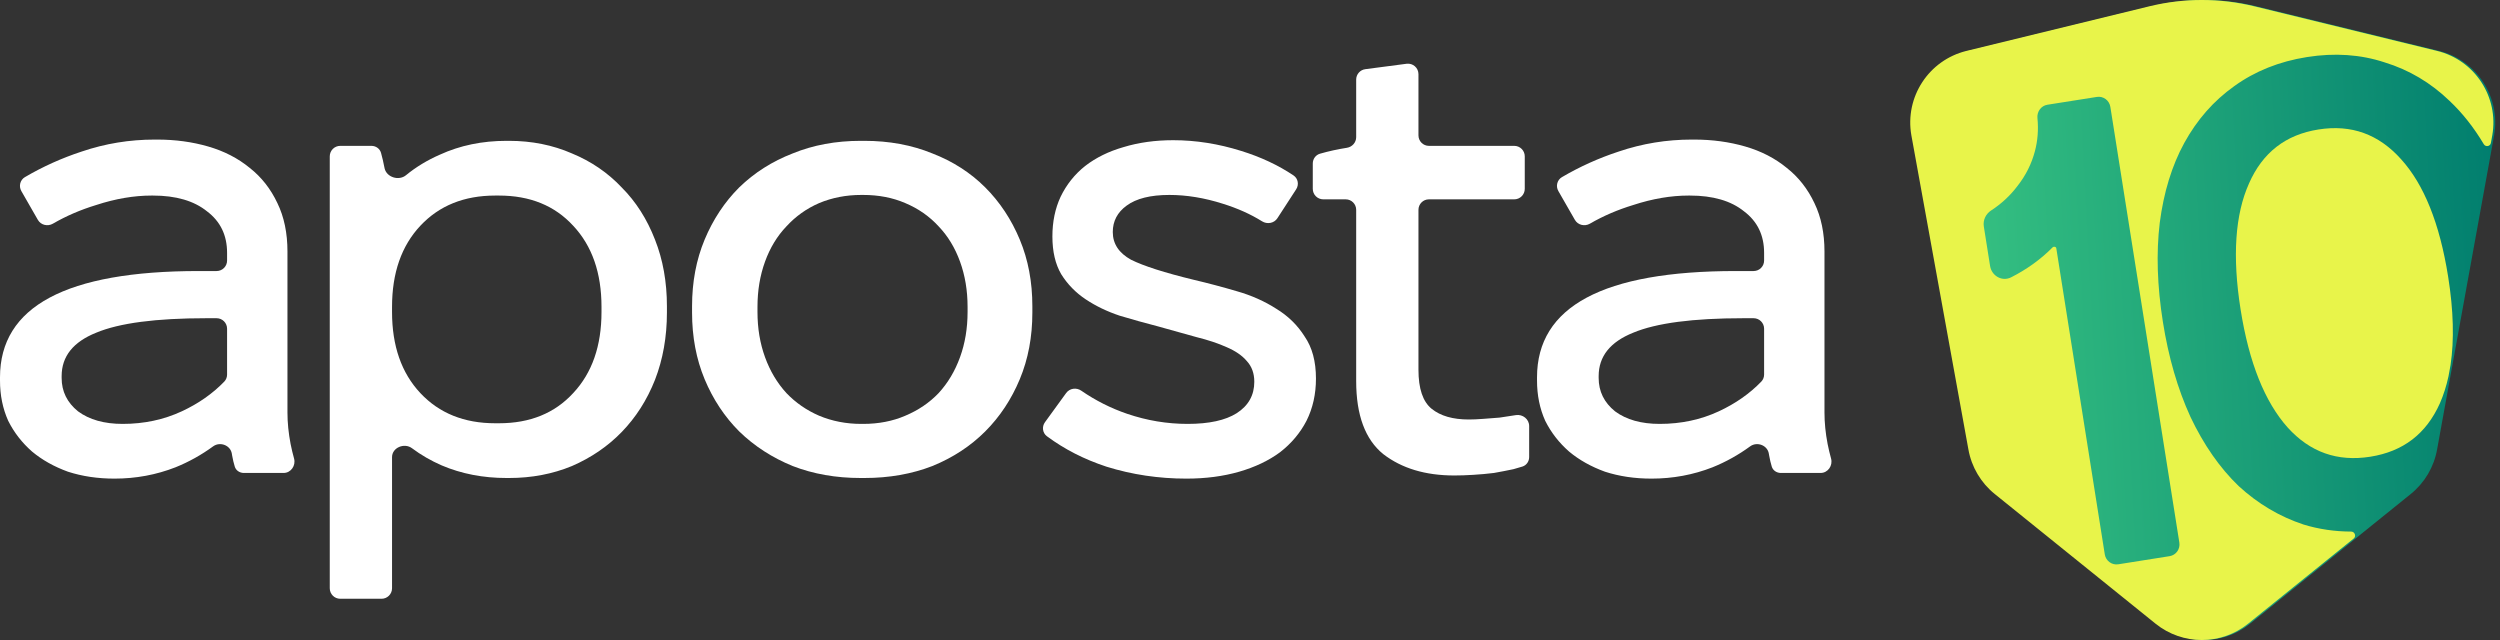 <svg width="125" height="32" viewBox="0 0 125 32" fill="none" xmlns="http://www.w3.org/2000/svg">
<rect x="0" y="0" width="125" height="32" fill="#333333" stroke="none"/>
<path d="M95.661 6.765C95.326 4.851 96.532 3.005 98.42 2.545L107.563 0.315C109.285 -0.105 111.083 -0.105 112.806 0.315L121.949 2.545C123.836 3.005 125.043 4.851 124.707 6.765L121.856 22.466C121.701 23.346 121.233 24.139 120.538 24.7L112.499 31.183C111.148 32.272 109.22 32.272 107.869 31.183L99.83 24.7C99.135 24.139 98.667 23.346 98.513 22.466L95.661 6.765Z" fill="url(#paint0_linear_3527_13719)"/>
<path fill-rule="evenodd" clip-rule="evenodd" d="M98.326 2.545C96.439 3.005 95.232 4.851 95.568 6.765L98.419 22.466C98.574 23.346 99.042 24.139 99.737 24.7L107.776 31.183C109.127 32.272 111.055 32.272 112.406 31.183L117.686 26.925C117.826 26.812 117.738 26.579 117.558 26.579C116.734 26.577 115.941 26.46 115.18 26.228L115.177 26.227L115.174 26.226C113.976 25.829 112.895 25.187 111.933 24.303L111.931 24.301L111.929 24.299C110.984 23.389 110.184 22.236 109.524 20.847L109.523 20.844C108.884 19.45 108.425 17.865 108.144 16.092C107.86 14.298 107.807 12.649 107.987 11.146L107.987 11.143C108.185 9.618 108.592 8.284 109.214 7.147L109.214 7.147C109.852 5.986 110.683 5.04 111.706 4.312C112.749 3.557 113.966 3.072 115.35 2.853C116.733 2.634 118.029 2.721 119.234 3.12C120.453 3.493 121.536 4.136 122.481 5.047C123.122 5.651 123.691 6.373 124.19 7.211C124.28 7.361 124.512 7.322 124.544 7.151L124.614 6.765C124.949 4.851 123.743 3.005 121.855 2.545L112.712 0.315C110.99 -0.105 109.192 -0.105 107.469 0.315L98.326 2.545ZM100.879 9.293L100.881 9.29C101.291 8.767 101.579 8.191 101.745 7.562C101.886 7.032 101.928 6.48 101.872 5.903C101.841 5.592 102.046 5.289 102.37 5.237L104.844 4.846C105.164 4.795 105.465 5.017 105.517 5.342L108.967 27.128C109.019 27.453 108.801 27.757 108.481 27.808L105.912 28.215C105.592 28.265 105.291 28.043 105.239 27.719L102.815 12.414C102.811 12.383 102.79 12.355 102.746 12.343C102.701 12.329 102.657 12.341 102.628 12.37C102.025 12.982 101.316 13.48 100.558 13.865C100.098 14.099 99.581 13.787 99.504 13.299L99.191 11.323C99.139 10.998 99.298 10.69 99.555 10.524C100.062 10.196 100.516 9.777 100.877 9.295L100.879 9.293Z" fill="#E8F44A"/>
<path d="M122.527 18.253C122.714 17.005 122.677 15.534 122.407 13.833C121.984 11.163 121.194 9.221 120.062 7.97L120.061 7.968C118.936 6.708 117.567 6.213 115.923 6.474C114.28 6.734 113.13 7.627 112.449 9.174L112.449 9.176C111.759 10.715 111.608 12.807 112.03 15.477C112.453 18.145 113.245 20.099 114.381 21.373C115.502 22.612 116.87 23.096 118.515 22.836C120.159 22.576 121.311 21.692 121.994 20.167C122.176 19.752 122.32 19.3 122.426 18.809L122.527 18.253Z" fill="#E8F44A"/>
<path d="M5.724 23.931C4.885 23.931 4.11 23.816 3.397 23.585C2.705 23.334 2.107 22.998 1.604 22.579C1.101 22.138 0.702 21.625 0.409 21.038C0.136 20.43 0 19.759 0 19.025V18.867C0 15.324 3.313 13.552 9.939 13.552H10.83C11.119 13.552 11.354 13.318 11.354 13.028V12.64C11.354 11.759 11.018 11.068 10.347 10.564C9.697 10.04 8.796 9.778 7.643 9.778H7.58C6.699 9.778 5.777 9.935 4.812 10.25C4.035 10.486 3.312 10.797 2.644 11.184C2.383 11.335 2.043 11.255 1.893 10.993L1.067 9.553C0.928 9.309 1.004 8.998 1.246 8.856C2.147 8.328 3.094 7.902 4.089 7.576C5.263 7.178 6.479 6.979 7.737 6.979H7.863C8.764 6.979 9.614 7.094 10.41 7.325C11.207 7.555 11.899 7.912 12.486 8.394C13.073 8.855 13.534 9.443 13.87 10.155C14.206 10.847 14.373 11.655 14.373 12.577V20.629C14.373 21.132 14.426 21.656 14.53 22.201C14.581 22.452 14.638 22.694 14.703 22.925C14.801 23.279 14.546 23.648 14.179 23.648H12.195C11.989 23.648 11.8 23.529 11.739 23.332C11.687 23.166 11.643 22.977 11.605 22.767C11.601 22.739 11.596 22.712 11.592 22.684C11.523 22.261 11.001 22.066 10.655 22.319C10.072 22.745 9.445 23.094 8.775 23.365C7.81 23.742 6.793 23.931 5.724 23.931ZM6.133 21.195C7.202 21.195 8.188 20.985 9.089 20.566C9.924 20.178 10.633 19.682 11.216 19.078C11.306 18.984 11.354 18.858 11.354 18.728V16.435C11.354 16.146 11.119 15.911 10.83 15.911H10.316C7.8 15.911 5.965 16.152 4.812 16.634C3.659 17.096 3.082 17.819 3.082 18.805V18.899C3.082 19.57 3.355 20.125 3.9 20.566C4.466 20.985 5.21 21.195 6.133 21.195Z" fill="white"/>
<path d="M16.488 7.818C16.488 7.528 16.723 7.293 17.012 7.293H18.572C18.794 7.293 18.993 7.432 19.052 7.646C19.114 7.866 19.171 8.115 19.225 8.394C19.227 8.404 19.229 8.413 19.231 8.423C19.336 8.866 19.942 9.052 20.295 8.764C20.799 8.351 21.365 8.008 21.992 7.734C22.999 7.272 24.11 7.042 25.326 7.042H25.452C26.584 7.042 27.633 7.251 28.597 7.671C29.561 8.069 30.39 8.635 31.082 9.369C31.795 10.082 32.35 10.952 32.749 11.98C33.147 12.986 33.346 14.097 33.346 15.313V15.628C33.346 16.844 33.147 17.966 32.749 18.993C32.35 20 31.795 20.87 31.082 21.604C30.39 22.317 29.561 22.883 28.597 23.302C27.633 23.7 26.584 23.9 25.452 23.9H25.326C24.152 23.9 23.072 23.69 22.087 23.271C21.549 23.037 21.053 22.75 20.6 22.412C20.217 22.126 19.602 22.379 19.602 22.857V29.414C19.602 29.703 19.367 29.938 19.078 29.938H17.012C16.723 29.938 16.488 29.703 16.488 29.414V7.818ZM24.949 21.163C26.5 21.163 27.737 20.66 28.66 19.654C29.604 18.647 30.075 17.295 30.075 15.597V15.345C30.075 13.646 29.604 12.294 28.66 11.288C27.737 10.281 26.5 9.778 24.949 9.778H24.76C23.208 9.778 21.961 10.281 21.017 11.288C20.074 12.294 19.602 13.646 19.602 15.345V15.597C19.602 17.295 20.074 18.647 21.017 19.654C21.961 20.66 23.208 21.163 24.76 21.163H24.949Z" fill="white"/>
<path d="M43.032 23.9C41.795 23.9 40.663 23.7 39.635 23.302C38.608 22.883 37.717 22.306 36.962 21.572C36.228 20.838 35.652 19.968 35.232 18.962C34.813 17.955 34.603 16.844 34.603 15.628V15.313C34.603 14.097 34.813 12.986 35.232 11.98C35.652 10.973 36.228 10.103 36.962 9.369C37.717 8.635 38.608 8.069 39.635 7.671C40.663 7.251 41.795 7.042 43.032 7.042H43.221C44.458 7.042 45.59 7.251 46.618 7.671C47.645 8.069 48.526 8.635 49.26 9.369C49.993 10.103 50.57 10.973 50.989 11.98C51.409 12.986 51.618 14.097 51.618 15.313V15.628C51.618 16.844 51.409 17.955 50.989 18.962C50.57 19.968 49.993 20.838 49.26 21.572C48.526 22.306 47.645 22.883 46.618 23.302C45.59 23.7 44.458 23.9 43.221 23.9H43.032ZM43.158 21.195C43.934 21.195 44.636 21.058 45.265 20.786C45.915 20.513 46.471 20.136 46.932 19.654C47.393 19.151 47.75 18.553 48.001 17.861C48.253 17.169 48.379 16.414 48.379 15.597V15.345C48.379 14.527 48.253 13.772 48.001 13.08C47.75 12.388 47.393 11.801 46.932 11.319C46.471 10.816 45.915 10.428 45.265 10.155C44.636 9.883 43.934 9.747 43.158 9.747H43.064C42.309 9.747 41.606 9.883 40.956 10.155C40.327 10.428 39.782 10.816 39.321 11.319C38.86 11.801 38.503 12.388 38.252 13.08C38 13.772 37.874 14.527 37.874 15.345V15.597C37.874 16.414 38 17.169 38.252 17.861C38.503 18.553 38.86 19.151 39.321 19.654C39.782 20.136 40.327 20.513 40.956 20.786C41.606 21.058 42.309 21.195 43.064 21.195H43.158Z" fill="white"/>
<path d="M59.319 23.931C57.935 23.931 56.603 23.732 55.324 23.334C54.213 22.969 53.221 22.462 52.347 21.813C52.124 21.648 52.086 21.335 52.248 21.111L53.308 19.651C53.482 19.412 53.819 19.365 54.062 19.533C54.779 20.027 55.545 20.413 56.362 20.692C57.348 21.027 58.354 21.195 59.382 21.195C60.451 21.195 61.269 21.017 61.835 20.66C62.422 20.283 62.715 19.759 62.715 19.088C62.715 18.668 62.59 18.322 62.338 18.05C62.107 17.777 61.772 17.546 61.332 17.358C60.912 17.169 60.409 17.001 59.822 16.855C59.235 16.687 58.595 16.509 57.903 16.32C57.253 16.152 56.614 15.974 55.985 15.785C55.356 15.575 54.79 15.303 54.286 14.967C53.783 14.632 53.374 14.213 53.06 13.709C52.766 13.206 52.62 12.577 52.62 11.822C52.62 11.088 52.756 10.428 53.029 9.841C53.322 9.233 53.731 8.719 54.255 8.3C54.8 7.88 55.44 7.566 56.174 7.356C56.928 7.126 57.757 7.01 58.658 7.01C59.791 7.01 60.923 7.189 62.055 7.545C63.035 7.848 63.909 8.257 64.677 8.772C64.905 8.925 64.958 9.233 64.809 9.464L63.87 10.911C63.705 11.166 63.359 11.226 63.102 11.065C62.532 10.709 61.879 10.416 61.143 10.187C60.22 9.893 59.329 9.747 58.469 9.747C57.526 9.747 56.813 9.925 56.331 10.281C55.87 10.617 55.639 11.057 55.639 11.602C55.639 12.189 55.943 12.65 56.551 12.986C57.18 13.3 58.228 13.636 59.696 13.992C60.409 14.16 61.122 14.349 61.835 14.559C62.569 14.768 63.229 15.062 63.816 15.439C64.403 15.796 64.875 16.257 65.231 16.823C65.609 17.368 65.798 18.071 65.798 18.93C65.798 19.706 65.64 20.409 65.326 21.038C65.011 21.646 64.571 22.17 64.005 22.61C63.439 23.029 62.757 23.354 61.961 23.585C61.164 23.816 60.283 23.931 59.319 23.931Z" fill="white"/>
<path d="M72.715 23.774C71.269 23.774 70.084 23.417 69.161 22.704C68.26 21.971 67.809 20.755 67.809 19.056V10.491C67.809 10.201 67.574 9.967 67.285 9.967H66.163C65.874 9.967 65.639 9.732 65.639 9.443V8.174C65.639 7.949 65.783 7.747 66 7.685C66.213 7.624 66.439 7.566 66.677 7.514C66.907 7.465 67.131 7.423 67.347 7.389C67.61 7.347 67.809 7.124 67.809 6.859V3.979C67.809 3.716 68.004 3.494 68.265 3.459L70.33 3.188C70.644 3.147 70.923 3.391 70.923 3.708V6.769C70.923 7.059 71.157 7.293 71.447 7.293H75.714C76.003 7.293 76.238 7.528 76.238 7.818V9.443C76.238 9.732 76.003 9.967 75.714 9.967H71.447C71.157 9.967 70.923 10.201 70.923 10.491V18.49C70.923 19.433 71.143 20.084 71.583 20.44C72.023 20.796 72.642 20.975 73.439 20.975C73.648 20.975 73.89 20.964 74.162 20.943C74.435 20.922 74.707 20.901 74.98 20.88C75.273 20.838 75.546 20.796 75.798 20.755C76.135 20.703 76.458 20.959 76.458 21.3V22.853C76.458 23.067 76.328 23.261 76.124 23.327C75.988 23.371 75.837 23.415 75.672 23.459C75.378 23.522 75.053 23.585 74.697 23.648C74.361 23.69 74.015 23.721 73.659 23.742C73.323 23.763 73.009 23.774 72.715 23.774Z" fill="white"/>
<path d="M82.575 23.931C81.736 23.931 80.96 23.816 80.248 23.585C79.556 23.334 78.958 22.998 78.455 22.579C77.952 22.138 77.553 21.625 77.26 21.038C76.987 20.43 76.851 19.759 76.851 19.025V18.867C76.851 15.324 80.164 13.552 86.789 13.552H87.68C87.97 13.552 88.205 13.318 88.205 13.028V12.64C88.205 11.759 87.869 11.068 87.198 10.564C86.548 10.04 85.647 9.778 84.493 9.778H84.43C83.55 9.778 82.627 9.935 81.663 10.25C80.886 10.486 80.163 10.797 79.495 11.184C79.234 11.335 78.894 11.255 78.744 10.993L77.918 9.553C77.778 9.309 77.855 8.998 78.097 8.856C78.998 8.328 79.945 7.902 80.939 7.576C82.114 7.178 83.33 6.979 84.588 6.979H84.714C85.615 6.979 86.464 7.094 87.261 7.325C88.058 7.555 88.75 7.912 89.337 8.394C89.924 8.855 90.385 9.443 90.721 10.155C91.056 10.847 91.224 11.655 91.224 12.577V20.629C91.224 21.132 91.276 21.656 91.381 22.201C91.431 22.452 91.489 22.694 91.553 22.925C91.652 23.279 91.397 23.648 91.029 23.648H89.045C88.84 23.648 88.65 23.529 88.589 23.332C88.538 23.166 88.493 22.977 88.456 22.767C88.452 22.739 88.447 22.712 88.442 22.684C88.374 22.261 87.852 22.066 87.506 22.319C86.923 22.745 86.296 23.094 85.626 23.365C84.661 23.742 83.644 23.931 82.575 23.931ZM82.984 21.195C84.053 21.195 85.039 20.985 85.94 20.566C86.775 20.178 87.484 19.682 88.067 19.078C88.157 18.984 88.205 18.858 88.205 18.728V16.435C88.205 16.146 87.97 15.911 87.68 15.911H87.167C84.651 15.911 82.816 16.152 81.663 16.634C80.51 17.096 79.933 17.819 79.933 18.805V18.899C79.933 19.57 80.206 20.125 80.751 20.566C81.317 20.985 82.061 21.195 82.984 21.195Z" fill="white"/>
<defs>
<linearGradient id="paint0_linear_3527_13719" x1="95.606" y1="32" x2="126.363" y2="30.38" gradientUnits="userSpaceOnUse">
<stop stop-color="#3DCA84"/>
<stop offset="1" stop-color="#007D6E"/>
</linearGradient>
</defs>
</svg>
